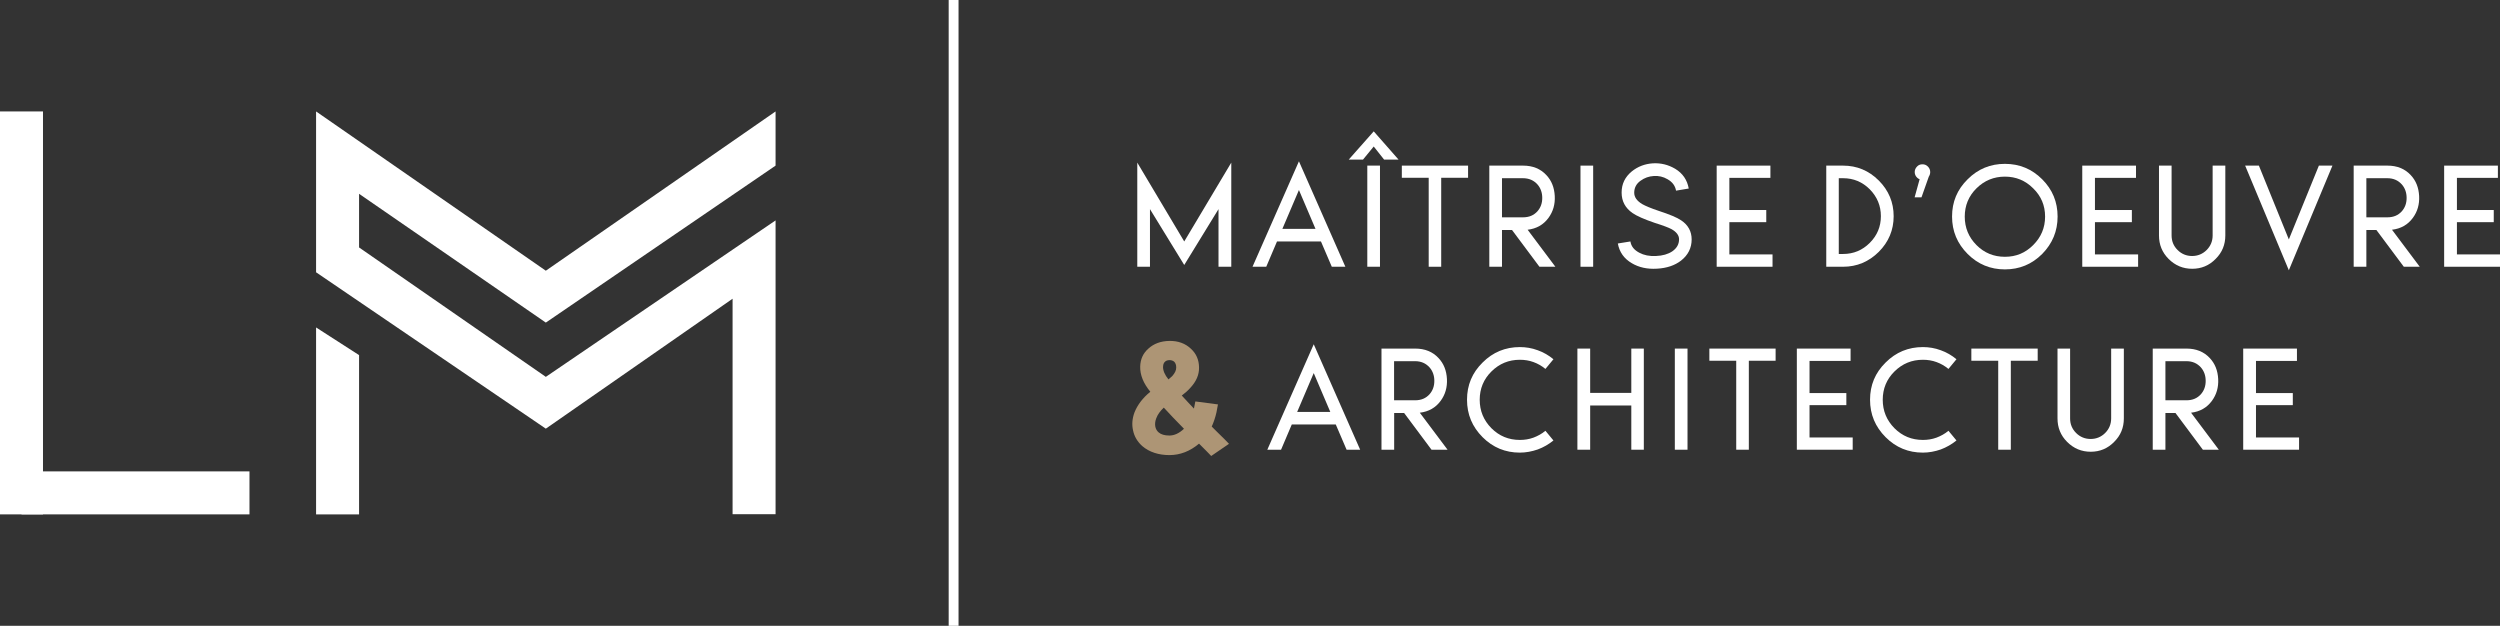 <svg xmlns="http://www.w3.org/2000/svg" id="Calque_2" data-name="Calque 2" viewBox="0 0 283.79 71.04"><rect x="0" y="0" width="283.79" height="71.04" fill="#333333" stroke="none"/><defs><style>      .cls-1 {        fill-rule: evenodd;      }      .cls-1, .cls-2 {        fill: #fff;      }      .cls-3 {        fill: #ad9575;      }    </style></defs><g id="Calque_1-2" data-name="Calque 1"><rect class="cls-2" x="2.44" y="53.51" width="25.88" height="4.88"></rect><rect class="cls-2" y="12.65" width="4.88" height="45.74"></rect><path class="cls-1" d="M40.76,40.31v18.08h-4.88v-21.22l4.88,3.14ZM61.96,30.73l26.08-18.08v6.15l-26.08,17.82-21.2-14.62v6.09l21.2,14.69,26.08-17.76v33.35h-4.88v-24.46l-21.2,14.75-26.08-17.75V12.65l26.08,18.08Z"></path><rect class="cls-2" x="107.69" width="1.12" height="71.04"></rect><polygon class="cls-2" points="139.77 30.28 138.32 30.28 138.32 23.74 134.43 30.08 130.54 23.74 130.54 30.28 129.1 30.28 129.1 18.46 134.43 27.41 139.77 18.46 139.77 30.28"></polygon><path class="cls-2" d="M149.33,25.98l-1.88-4.41-1.88,4.41h3.76ZM151.18,30.28l-1.23-2.87h-4.99l-1.22,2.87h-1.56c.15-.34,1.9-4.33,5.27-11.97l5.27,11.97h-1.54Z"></path><polygon class="cls-2" points="159.13 20.18 159.13 18.8 166.65 18.8 166.65 20.18 163.6 20.18 163.6 30.28 162.18 30.28 162.18 20.18 159.13 20.18"></polygon><path class="cls-2" d="M176.55,30.28h-1.8l-3.11-4.17h-1.14v4.17h-1.44v-11.48h3.83c1.1,0,1.98.36,2.64,1.07.6.63.91,1.43.96,2.38.05.94-.19,1.77-.71,2.48-.57.78-1.36,1.23-2.37,1.35l3.15,4.2ZM170.5,24.67h2.38c.7,0,1.23-.23,1.64-.68.37-.42.55-.92.55-1.52s-.18-1.12-.55-1.54c-.41-.45-.94-.7-1.64-.7h-2.38v4.44Z"></path><rect class="cls-2" x="179.41" y="18.8" width="1.44" height="11.48"></rect><path class="cls-2" d="M190.26,21.65c-.1-.57-.42-.99-.96-1.3-.49-.29-1.01-.41-1.57-.37-.55.03-1.05.21-1.49.53-.49.34-.73.81-.73,1.36,0,.52.31.94.91,1.3.37.21.99.47,1.85.76,1.25.41,2.11.76,2.58,1.09.78.52,1.18,1.25,1.18,2.16,0,.97-.41,1.78-1.2,2.4-.71.55-1.62.86-2.74.92-1.1.07-2.06-.15-2.85-.62-.89-.52-1.41-1.26-1.59-2.24l1.43-.23c.08.55.42.97,1.01,1.28.52.28,1.15.41,1.9.37.75-.03,1.36-.21,1.83-.52.52-.36.78-.81.78-1.38,0-.44-.29-.83-.86-1.15-.34-.18-.97-.42-1.9-.71-1.2-.41-2.04-.78-2.53-1.12-.81-.57-1.23-1.33-1.23-2.32s.39-1.77,1.15-2.4c.68-.55,1.48-.86,2.4-.92.91-.05,1.75.16,2.53.62.86.52,1.36,1.26,1.54,2.24l-1.43.24Z"></path><polygon class="cls-2" points="200.5 23.84 200.5 25.22 196.31 25.22 196.31 28.88 201.21 28.88 201.21 30.28 194.87 30.28 194.87 18.8 200.97 18.8 200.97 20.19 196.31 20.19 196.31 23.84 200.5 23.84"></polygon><path class="cls-2" d="M208.73,20.22v8.61h.49c1.18,0,2.19-.42,3.03-1.26s1.26-1.85,1.26-3.03-.42-2.19-1.26-3.05c-.84-.84-1.85-1.26-3.03-1.26h-.49ZM209.22,18.8c1.57,0,2.93.57,4.05,1.69,1.12,1.12,1.69,2.48,1.69,4.05s-.57,2.93-1.69,4.05c-1.13,1.12-2.48,1.69-4.05,1.69h-1.91v-11.48h1.91Z"></path><path class="cls-2" d="M217.9,20.34c-.1-.03-.21-.1-.29-.19-.16-.16-.26-.37-.26-.62s.1-.45.26-.62c.16-.18.37-.26.62-.26s.44.08.62.26c.16.16.26.37.26.62,0,.19-.06.37-.16.52l-.83,2.35h-.78l.57-2.06Z"></path><path class="cls-2" d="M230.8,21.38c-.89-.89-1.96-1.33-3.21-1.33s-2.33.44-3.23,1.33c-.89.88-1.33,1.96-1.33,3.21s.44,2.33,1.33,3.23c.89.89,1.96,1.33,3.23,1.33s2.32-.44,3.21-1.33c.89-.89,1.35-1.96,1.35-3.23s-.45-2.33-1.35-3.21M227.59,18.6c1.65,0,3.06.58,4.23,1.75s1.75,2.58,1.75,4.23-.58,3.06-1.75,4.25c-1.17,1.17-2.58,1.75-4.23,1.75s-3.06-.58-4.23-1.75c-1.18-1.18-1.77-2.59-1.77-4.25s.58-3.06,1.77-4.23c1.17-1.17,2.58-1.75,4.23-1.75Z"></path><polygon class="cls-2" points="242 23.84 242 25.22 237.81 25.22 237.81 28.88 242.71 28.88 242.71 30.28 236.37 30.28 236.37 18.8 242.47 18.8 242.47 20.19 237.81 20.19 237.81 23.84 242 23.84"></polygon><path class="cls-2" d="M251.18,18.8h1.43v7.93c0,1.04-.36,1.93-1.1,2.66-.73.75-1.62,1.12-2.66,1.12s-1.93-.37-2.68-1.12c-.73-.73-1.09-1.62-1.09-2.66v-7.93h1.43v7.93c0,.65.23,1.2.68,1.65.45.45,1.01.68,1.65.68s1.2-.23,1.65-.68c.45-.45.68-1.01.68-1.65v-7.93Z"></path><polygon class="cls-2" points="263.23 18.8 264.77 18.8 259.82 30.68 254.86 18.8 256.42 18.8 259.82 27.18 263.23 18.8"></polygon><path class="cls-2" d="M274.67,30.28h-1.8l-3.11-4.17h-1.14v4.17h-1.44v-11.48h3.83c1.1,0,1.98.36,2.64,1.07.6.63.91,1.43.96,2.38.05.94-.19,1.77-.71,2.48-.57.78-1.36,1.23-2.37,1.35l3.15,4.2ZM268.62,24.67h2.38c.7,0,1.23-.23,1.64-.68.37-.42.55-.92.55-1.52s-.18-1.12-.55-1.54c-.41-.45-.94-.7-1.64-.7h-2.38v4.44Z"></path><polygon class="cls-2" points="283.08 23.84 283.08 25.22 278.9 25.22 278.9 28.88 283.79 28.88 283.79 30.28 277.45 30.28 277.45 18.8 283.55 18.8 283.55 20.19 278.9 20.19 278.9 23.84 283.08 23.84"></polygon><path class="cls-2" d="M157.12,18.12l-1.18-1.49-1.22,1.49h-1.62l2.84-3.21,2.82,3.21h-1.64ZM156.65,30.28h-1.44v-11.48h1.44v11.48Z"></path><path class="cls-2" d="M151.01,46.76l-1.88-4.41-1.88,4.41h3.76ZM152.86,51.05l-1.23-2.87h-4.99l-1.22,2.87h-1.56c.15-.34,1.9-4.33,5.27-11.97l5.27,11.97h-1.54Z"></path><path class="cls-2" d="M164.3,51.05h-1.8l-3.11-4.17h-1.13v4.17h-1.44v-11.48h3.83c1.1,0,1.98.36,2.64,1.07.6.63.91,1.43.96,2.38.05.94-.19,1.77-.71,2.48-.57.78-1.36,1.23-2.37,1.35l3.15,4.2ZM158.25,45.44h2.38c.7,0,1.23-.23,1.64-.68.37-.42.55-.92.55-1.52s-.18-1.12-.55-1.54c-.41-.45-.94-.7-1.64-.7h-2.38v4.44Z"></path><path class="cls-2" d="M176.34,50c-.54.44-1.13.78-1.78,1.02-.66.23-1.35.36-2.03.36-1.65,0-3.06-.58-4.23-1.75-1.18-1.18-1.77-2.59-1.77-4.25s.58-3.06,1.77-4.23c1.17-1.17,2.58-1.75,4.23-1.75.68,0,1.36.11,2.03.36.65.23,1.25.58,1.78,1.02l-.91,1.1c-.41-.34-.86-.6-1.36-.78-.49-.18-1.01-.26-1.54-.26-1.26,0-2.33.44-3.23,1.33-.89.88-1.33,1.96-1.33,3.21s.44,2.33,1.33,3.23c.89.89,1.96,1.33,3.23,1.33.53,0,1.05-.08,1.54-.26.5-.19.96-.44,1.36-.78l.91,1.1Z"></path><polygon class="cls-2" points="180.51 51.05 179.06 51.05 179.06 39.57 180.51 39.57 180.51 44.6 185.18 44.6 185.18 39.57 186.6 39.57 186.6 51.05 185.18 51.05 185.18 46.03 180.51 46.03 180.51 51.05"></polygon><rect class="cls-2" x="190.12" y="39.57" width="1.44" height="11.48"></rect><polygon class="cls-2" points="194.04 40.95 194.04 39.57 201.56 39.57 201.56 40.95 198.52 40.95 198.52 51.05 197.09 51.05 197.09 40.95 194.04 40.95"></polygon><polygon class="cls-2" points="209.59 44.62 209.59 45.99 205.41 45.99 205.41 49.66 210.31 49.66 210.31 51.05 203.97 51.05 203.97 39.57 210.07 39.57 210.07 40.97 205.41 40.97 205.41 44.62 209.59 44.62"></polygon><path class="cls-2" d="M222.09,50c-.54.44-1.14.78-1.78,1.02-.66.23-1.35.36-2.03.36-1.65,0-3.06-.58-4.23-1.75-1.18-1.18-1.77-2.59-1.77-4.25s.58-3.06,1.77-4.23c1.17-1.17,2.58-1.75,4.23-1.75.68,0,1.36.11,2.03.36.65.23,1.25.58,1.78,1.02l-.91,1.1c-.41-.34-.86-.6-1.36-.78-.49-.18-1.01-.26-1.54-.26-1.26,0-2.33.44-3.23,1.33-.89.88-1.33,1.96-1.33,3.21s.44,2.33,1.33,3.23c.89.89,1.96,1.33,3.23,1.33.53,0,1.05-.08,1.54-.26.5-.19.96-.44,1.36-.78l.91,1.1Z"></path><polygon class="cls-2" points="223.78 40.95 223.78 39.57 231.31 39.57 231.31 40.95 228.26 40.95 228.26 51.05 226.83 51.05 226.83 40.95 223.78 40.95"></polygon><path class="cls-2" d="M239.66,39.57h1.43v7.93c0,1.04-.36,1.93-1.1,2.66-.73.75-1.62,1.12-2.66,1.12s-1.93-.37-2.68-1.12c-.73-.73-1.09-1.62-1.09-2.66v-7.93h1.43v7.93c0,.65.23,1.2.68,1.65.45.45,1.01.68,1.65.68s1.2-.23,1.65-.68c.45-.45.68-1.01.68-1.65v-7.93Z"></path><path class="cls-2" d="M251.86,51.05h-1.8l-3.11-4.17h-1.14v4.17h-1.44v-11.48h3.83c1.1,0,1.98.36,2.64,1.07.6.63.91,1.43.96,2.38.05.94-.19,1.77-.71,2.48-.57.78-1.36,1.23-2.37,1.35l3.15,4.2ZM245.81,45.44h2.38c.7,0,1.23-.23,1.64-.68.37-.42.55-.92.55-1.52s-.18-1.12-.55-1.54c-.41-.45-.94-.7-1.64-.7h-2.38v4.44Z"></path><polygon class="cls-2" points="260.27 44.62 260.27 45.99 256.09 45.99 256.09 49.66 260.98 49.66 260.98 51.05 254.64 51.05 254.64 39.57 260.74 39.57 260.74 40.97 256.09 40.97 256.09 44.62 260.27 44.62"></polygon><path class="cls-3" d="M132.02,41.63c0,.44.19.91.62,1.44.16-.13.31-.26.44-.39.29-.34.45-.65.44-.97,0-.29-.08-.5-.23-.65-.13-.11-.31-.18-.52-.18-.23,0-.41.06-.53.19-.13.11-.21.31-.21.55M134.4,48.67c-.91-.92-1.67-1.72-2.29-2.4-.41.39-.7.78-.86,1.22-.13.34-.16.66-.1.96.06.26.18.47.37.63.28.24.68.36,1.22.36.57,0,1.12-.26,1.65-.76ZM137.5,51.77c-.18-.19-.62-.65-1.31-1.33l-.08-.08c-1.02.86-2.14,1.3-3.36,1.3s-2.29-.34-3.08-1.02c-.55-.49-.91-1.09-1.05-1.78-.15-.65-.1-1.33.16-2.04.34-.86.94-1.65,1.8-2.35-.79-.96-1.17-1.91-1.15-2.85.02-.83.32-1.51.92-2.04.62-.57,1.41-.86,2.38-.88.99-.02,1.82.28,2.46.89.6.55.91,1.25.92,2.12.02.83-.32,1.61-1.02,2.35-.26.29-.58.57-.94.84.41.44.86.94,1.38,1.48l.16-.81,2.58.34-.02.03c-.08.44-.13.73-.16.86-.13.58-.31,1.12-.54,1.62l.58.58c.73.71,1.2,1.18,1.38,1.38l-2.03,1.39Z"></path></g></svg>